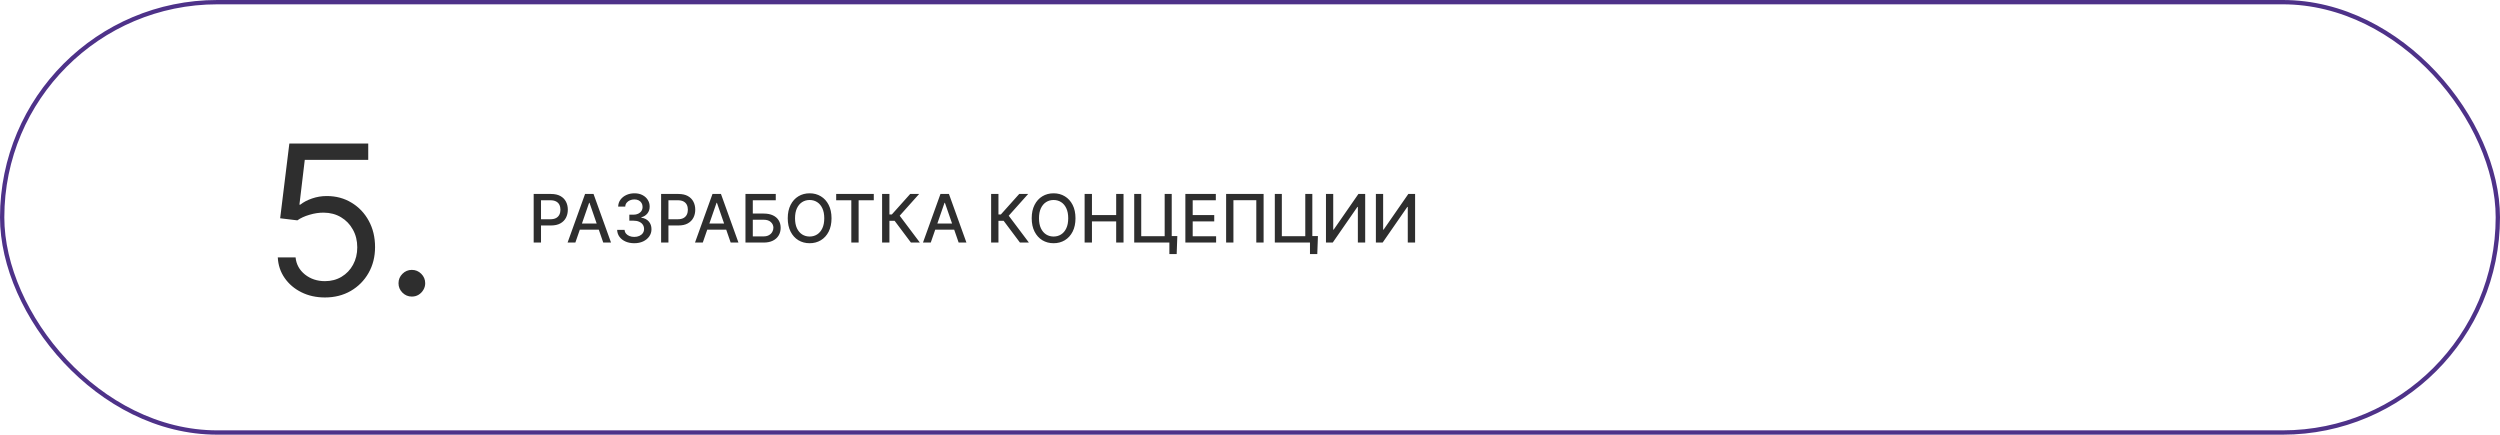 <?xml version="1.0" encoding="UTF-8"?> <svg xmlns="http://www.w3.org/2000/svg" width="1041" height="181" viewBox="0 0 1041 181" fill="none"> <rect x="0.9" y="0.9" width="1039.2" height="179.2" rx="89.6" stroke="#4E3289" stroke-width="1.8"></rect> <path d="M222.223 101V80.767H229.435C231.009 80.767 232.313 81.053 233.347 81.626C234.381 82.199 235.155 82.983 235.669 83.978C236.183 84.965 236.44 86.079 236.44 87.317C236.44 88.562 236.179 89.681 235.659 90.676C235.145 91.664 234.368 92.448 233.328 93.027C232.293 93.6 230.993 93.887 229.425 93.887H224.466V91.298H229.148C230.143 91.298 230.95 91.127 231.569 90.784C232.188 90.435 232.643 89.961 232.932 89.362C233.222 88.763 233.367 88.081 233.367 87.317C233.367 86.553 233.222 85.874 232.932 85.282C232.643 84.689 232.185 84.225 231.559 83.889C230.94 83.553 230.123 83.385 229.109 83.385H225.276V101H222.223ZM239.581 101H236.341L243.622 80.767H247.149L254.43 101H251.19L245.47 84.442H245.311L239.581 101ZM240.125 93.077H250.637V95.645H240.125V93.077ZM264.12 101.277C262.763 101.277 261.551 101.043 260.484 100.575C259.424 100.108 258.584 99.459 257.965 98.629C257.352 97.792 257.023 96.824 256.977 95.724H260.079C260.119 96.324 260.319 96.844 260.682 97.285C261.05 97.72 261.531 98.056 262.124 98.293C262.717 98.53 263.375 98.649 264.1 98.649C264.897 98.649 265.602 98.51 266.214 98.234C266.833 97.957 267.317 97.572 267.667 97.078C268.016 96.577 268.19 96.001 268.19 95.349C268.19 94.671 268.016 94.074 267.667 93.561C267.324 93.04 266.82 92.632 266.155 92.336C265.496 92.039 264.699 91.891 263.764 91.891H262.055V89.401H263.764C264.515 89.401 265.174 89.266 265.74 88.996C266.313 88.726 266.761 88.351 267.084 87.87C267.406 87.383 267.568 86.813 267.568 86.161C267.568 85.535 267.426 84.992 267.143 84.531C266.866 84.063 266.471 83.698 265.957 83.434C265.45 83.171 264.851 83.039 264.159 83.039C263.501 83.039 262.885 83.161 262.312 83.404C261.745 83.642 261.284 83.984 260.929 84.432C260.573 84.873 260.382 85.403 260.356 86.023H257.402C257.435 84.929 257.757 83.968 258.37 83.138C258.989 82.308 259.806 81.659 260.82 81.191C261.834 80.724 262.961 80.49 264.199 80.49C265.496 80.49 266.616 80.744 267.558 81.251C268.506 81.751 269.237 82.42 269.751 83.256C270.271 84.093 270.528 85.008 270.522 86.003C270.528 87.136 270.212 88.097 269.573 88.888C268.941 89.678 268.098 90.208 267.044 90.478V90.636C268.388 90.841 269.428 91.374 270.166 92.237C270.91 93.1 271.279 94.17 271.273 95.448C271.279 96.561 270.97 97.559 270.344 98.441C269.725 99.324 268.878 100.019 267.805 100.526C266.731 101.026 265.503 101.277 264.12 101.277ZM275.284 101V80.767H282.496C284.07 80.767 285.374 81.053 286.408 81.626C287.442 82.199 288.216 82.983 288.73 83.978C289.244 84.965 289.5 86.079 289.5 87.317C289.5 88.562 289.24 89.681 288.72 90.676C288.206 91.664 287.429 92.448 286.388 93.027C285.354 93.6 284.053 93.887 282.486 93.887H277.526V91.298H282.209C283.204 91.298 284.011 91.127 284.63 90.784C285.249 90.435 285.703 89.961 285.993 89.362C286.283 88.763 286.428 88.081 286.428 87.317C286.428 86.553 286.283 85.874 285.993 85.282C285.703 84.689 285.246 84.225 284.62 83.889C284.001 83.553 283.184 83.385 282.17 83.385H278.336V101H275.284ZM292.642 101H289.402L296.683 80.767H300.21L307.491 101H304.251L298.53 84.442H298.372L292.642 101ZM293.185 93.077H303.697V95.645H293.185V93.077ZM310.413 101V80.767H323.029V83.395H313.466V88.927H317.991C319.492 88.927 320.767 89.171 321.814 89.658C322.868 90.146 323.671 90.834 324.225 91.723C324.784 92.612 325.064 93.659 325.064 94.865C325.064 96.07 324.784 97.134 324.225 98.056C323.671 98.978 322.868 99.699 321.814 100.22C320.767 100.74 319.492 101 317.991 101H310.413ZM313.466 98.431H317.991C318.86 98.431 319.594 98.26 320.194 97.918C320.8 97.575 321.257 97.13 321.567 96.584C321.883 96.037 322.041 95.451 322.041 94.825C322.041 93.916 321.692 93.136 320.994 92.484C320.296 91.825 319.295 91.496 317.991 91.496H313.466V98.431ZM346.246 90.883C346.246 93.044 345.851 94.901 345.061 96.455C344.27 98.003 343.187 99.195 341.81 100.032C340.44 100.862 338.883 101.277 337.137 101.277C335.385 101.277 333.821 100.862 332.444 100.032C331.074 99.195 329.994 98 329.204 96.445C328.414 94.891 328.018 93.037 328.018 90.883C328.018 88.723 328.414 86.869 329.204 85.321C329.994 83.767 331.074 82.575 332.444 81.745C333.821 80.908 335.385 80.49 337.137 80.49C338.883 80.49 340.44 80.908 341.81 81.745C343.187 82.575 344.27 83.767 345.061 85.321C345.851 86.869 346.246 88.723 346.246 90.883ZM343.223 90.883C343.223 89.237 342.956 87.85 342.423 86.724C341.896 85.591 341.171 84.735 340.249 84.155C339.334 83.569 338.296 83.276 337.137 83.276C335.971 83.276 334.931 83.569 334.015 84.155C333.1 84.735 332.375 85.591 331.842 86.724C331.315 87.85 331.051 89.237 331.051 90.883C331.051 92.53 331.315 93.92 331.842 95.052C332.375 96.179 333.1 97.035 334.015 97.621C334.931 98.201 335.971 98.491 337.137 98.491C338.296 98.491 339.334 98.201 340.249 97.621C341.171 97.035 341.896 96.179 342.423 95.052C342.956 93.92 343.223 92.53 343.223 90.883ZM348.185 83.395V80.767H363.844V83.395H357.531V101H354.488V83.395H348.185ZM379.308 101L372.511 91.93H370.357V101H367.305V80.767H370.357V89.312H371.355L379.002 80.767H382.727L374.635 89.826L383.033 101H379.308ZM387.57 101H384.33L391.611 80.767H395.138L402.419 101H399.179L393.458 84.442H393.3L387.57 101ZM388.113 93.077H398.625V95.645H388.113V93.077ZM424.707 101L417.91 91.93H415.756V101H412.704V80.767H415.756V89.312H416.754L424.401 80.767H428.126L420.034 89.826L428.432 101H424.707ZM447.831 90.883C447.831 93.044 447.435 94.901 446.645 96.455C445.855 98.003 444.771 99.195 443.395 100.032C442.025 100.862 440.467 101.277 438.722 101.277C436.97 101.277 435.405 100.862 434.029 100.032C432.659 99.195 431.579 98 430.788 96.445C429.998 94.891 429.603 93.037 429.603 90.883C429.603 88.723 429.998 86.869 430.788 85.321C431.579 83.767 432.659 82.575 434.029 81.745C435.405 80.908 436.97 80.49 438.722 80.49C440.467 80.49 442.025 80.908 443.395 81.745C444.771 82.575 445.855 83.767 446.645 85.321C447.435 86.869 447.831 88.723 447.831 90.883ZM444.807 90.883C444.807 89.237 444.541 87.85 444.007 86.724C443.48 85.591 442.756 84.735 441.834 84.155C440.918 83.569 439.881 83.276 438.722 83.276C437.556 83.276 436.515 83.569 435.6 84.155C434.684 84.735 433.96 85.591 433.426 86.724C432.899 87.85 432.636 89.237 432.636 90.883C432.636 92.53 432.899 93.92 433.426 95.052C433.96 96.179 434.684 97.035 435.6 97.621C436.515 98.201 437.556 98.491 438.722 98.491C439.881 98.491 440.918 98.201 441.834 97.621C442.756 97.035 443.48 96.179 444.007 95.052C444.541 93.92 444.807 92.53 444.807 90.883ZM451.637 101V80.767H454.689V89.559H464.776V80.767H467.839V101H464.776V92.177H454.689V101H451.637ZM490.236 98.303L489.969 105.782H486.927V101H485.504V98.303H490.236ZM472.285 101V80.767H475.209V98.352H484.97V80.767H487.905V101H472.285ZM493.585 101V80.767H506.271V83.395H496.638V89.559H505.609V92.177H496.638V98.372H506.389V101H493.585ZM526.166 80.767V101H523.123V83.375H513.599V101H510.556V80.767H526.166ZM548.785 98.303L548.518 105.782H545.475V101H544.053V98.303H548.785ZM530.834 101V80.767H533.758V98.352H543.519V80.767H546.453V101H530.834ZM552.134 80.767H555.157V95.626H555.345L565.64 80.767H568.465V101H565.412V86.161H565.225L554.95 101H552.134V80.767ZM572.918 80.767H575.942V95.626H576.129L586.424 80.767H589.249V101H586.197V86.161H586.009L575.734 101H572.918V80.767Z" fill="#2E2E2E"></path> <path d="M135.304 123.864C131.682 123.864 128.42 123.144 125.517 121.703C122.615 120.263 120.289 118.287 118.54 115.776C116.79 113.264 115.833 110.404 115.669 107.193H123.078C123.367 110.054 124.663 112.421 126.968 114.294C129.294 116.146 132.073 117.072 135.304 117.072C137.898 117.072 140.203 116.465 142.22 115.251C144.258 114.036 145.853 112.369 147.006 110.249C148.179 108.109 148.765 105.69 148.765 102.994C148.765 100.236 148.158 97.776 146.944 95.615C145.75 93.433 144.103 91.715 142.004 90.459C139.905 89.204 137.507 88.566 134.81 88.545C132.876 88.524 130.889 88.823 128.852 89.44C126.814 90.037 125.137 90.809 123.819 91.756L116.657 90.891L120.485 59.771H153.335V66.563H126.907L124.684 85.211H125.054C126.351 84.181 127.977 83.327 129.932 82.648C131.888 81.969 133.925 81.629 136.045 81.629C139.915 81.629 143.362 82.555 146.388 84.408C149.434 86.24 151.822 88.751 153.551 91.941C155.3 95.131 156.175 98.774 156.175 102.87C156.175 106.905 155.269 110.506 153.458 113.676C151.667 116.825 149.198 119.316 146.048 121.148C142.899 122.959 139.318 123.864 135.304 123.864ZM171.496 123.494C169.973 123.494 168.666 122.949 167.575 121.858C166.484 120.767 165.939 119.46 165.939 117.937C165.939 116.414 166.484 115.107 167.575 114.016C168.666 112.925 169.973 112.379 171.496 112.379C173.019 112.379 174.326 112.925 175.417 114.016C176.508 115.107 177.053 116.414 177.053 117.937C177.053 118.945 176.796 119.871 176.281 120.715C175.788 121.559 175.119 122.238 174.275 122.753C173.451 123.247 172.525 123.494 171.496 123.494Z" fill="#2E2E2E"></path> </svg> 
